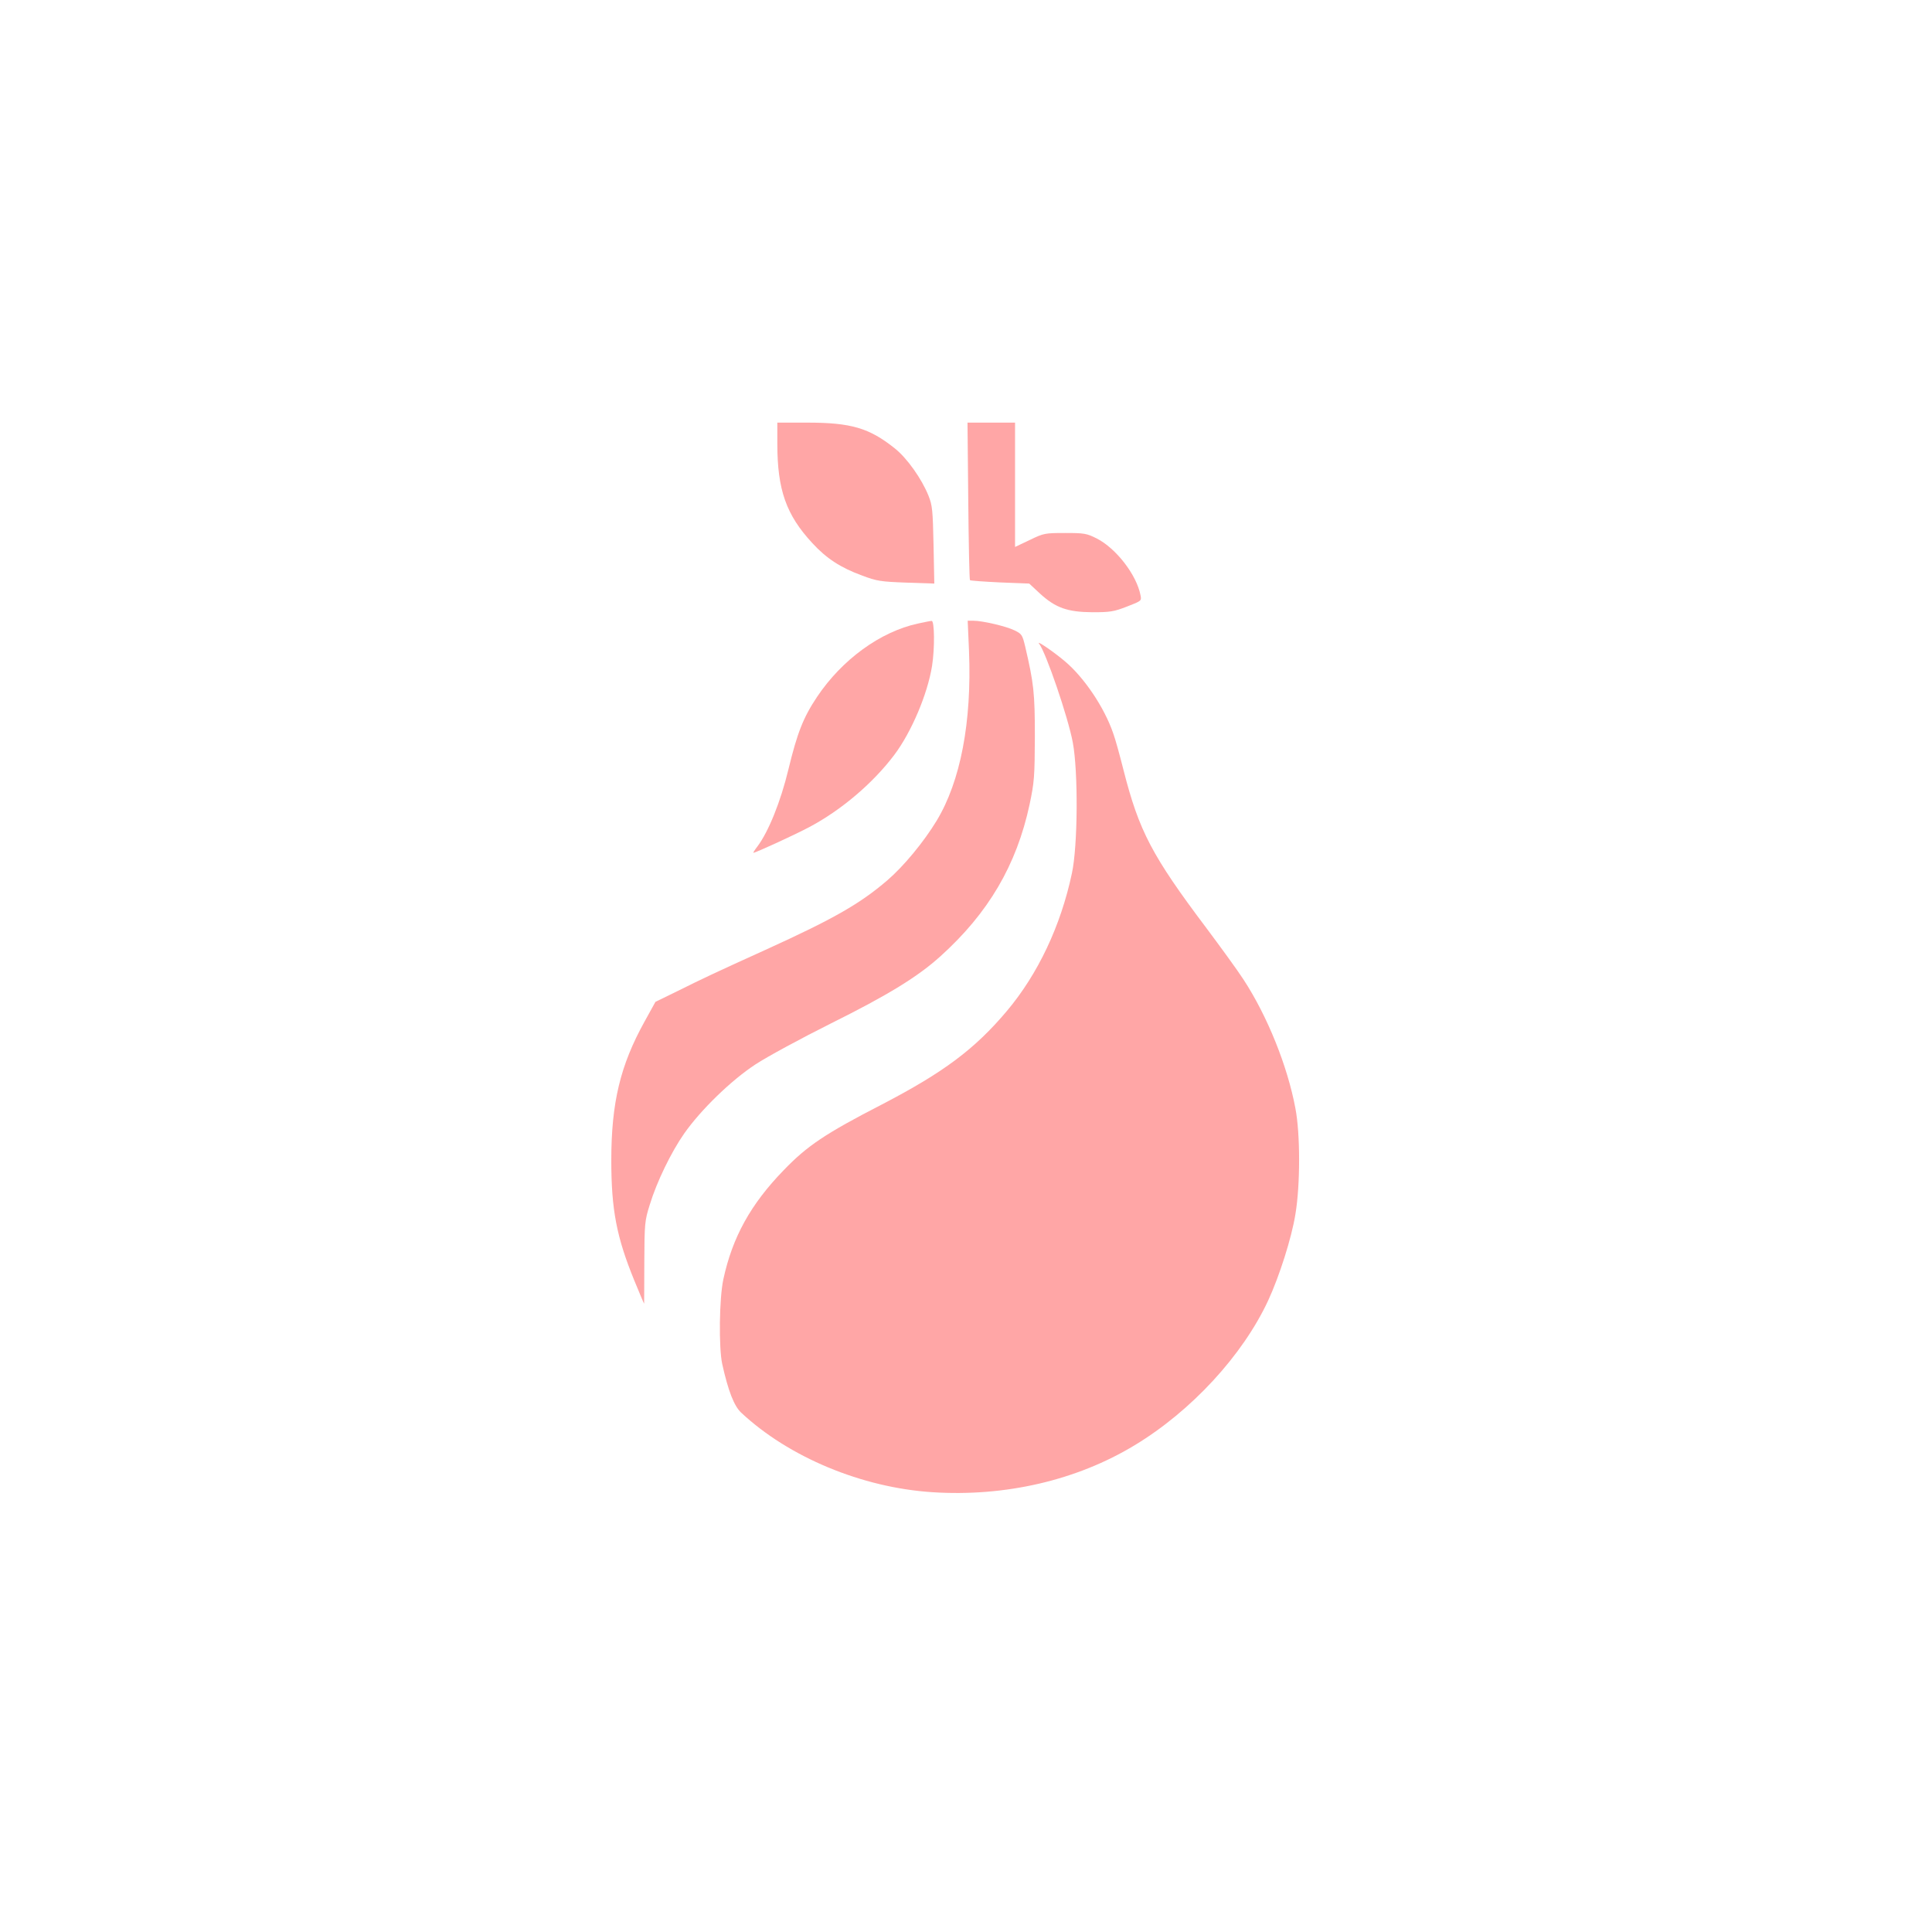 <?xml version="1.0" standalone="no"?>
<!DOCTYPE svg PUBLIC "-//W3C//DTD SVG 20010904//EN"
 "http://www.w3.org/TR/2001/REC-SVG-20010904/DTD/svg10.dtd">
<svg version="1.0" xmlns="http://www.w3.org/2000/svg"
 width="1024pt" height="1024pt" viewBox="0 0 1024 1024"
 preserveAspectRatio="xMidYMid meet">

<g transform="translate(0,1024) scale(0.1,-0.1)"
fill="#ffa6a6" stroke="none">
<path d="M4120 7888 c0 -244 47 -377 185 -526 75 -82 151 -131 263 -172 79
-30 100 -33 235 -38 l149 -5 -4 204 c-4 184 -6 210 -27 262 -35 88 -114 200
-179 251 -135 108 -232 136 -464 136 l-158 0 0 -112z"/>
<path d="M5132 7586 c2 -228 6 -417 9 -421 4 -3 76 -8 160 -12 l154 -6 57 -53
c83 -76 146 -98 278 -99 93 0 114 3 183 30 77 30 78 30 72 60 -21 109 -130
249 -232 301 -54 27 -66 29 -168 29 -106 0 -113 -1 -187 -37 l-78 -37 0 329 0
330 -126 0 -126 0 4 -414z"/>
<path d="M4865 6935 c-199 -43 -402 -191 -534 -388 -73 -109 -105 -190 -152
-384 -41 -171 -106 -332 -165 -410 -14 -18 -23 -33 -21 -33 12 0 223 97 296
136 170 90 338 233 451 383 91 121 176 322 200 471 15 95 13 240 -2 239 -7 0
-40 -7 -73 -14z"/>
<path d="M5136 6788 c15 -375 -45 -688 -171 -897 -69 -114 -175 -242 -262
-317 -145 -124 -282 -203 -645 -368 -258 -117 -335 -153 -463 -217 l-121 -59
-58 -105 c-128 -231 -176 -429 -176 -735 0 -262 28 -407 122 -637 28 -68 51
-123 52 -123 0 0 1 98 1 218 1 208 2 221 29 307 37 121 113 278 183 378 88
125 248 281 378 366 61 40 240 137 398 216 304 151 463 249 582 357 254 229
403 483 472 804 25 119 27 146 28 359 0 234 -6 284 -51 477 -15 63 -18 68 -57
87 -45 22 -170 51 -218 51 l-30 0 7 -162z"/>
<path d="M5507 6829 c36 -45 154 -390 179 -524 29 -155 27 -549 -5 -695 -59
-278 -180 -533 -344 -728 -171 -203 -336 -326 -663 -496 -299 -154 -396 -219
-520 -348 -176 -181 -272 -356 -320 -578 -22 -101 -25 -363 -6 -450 32 -144
63 -222 100 -257 252 -236 640 -398 1014 -422 386 -25 765 63 1072 249 300
181 573 477 708 768 59 128 124 331 144 457 26 155 26 425 0 560 -42 226 -150
492 -275 683 -33 51 -122 173 -196 272 -290 385 -358 516 -440 838 -19 75 -43
164 -55 196 -47 137 -155 297 -257 382 -59 50 -152 113 -136 93z"/>
</g>
</svg>

